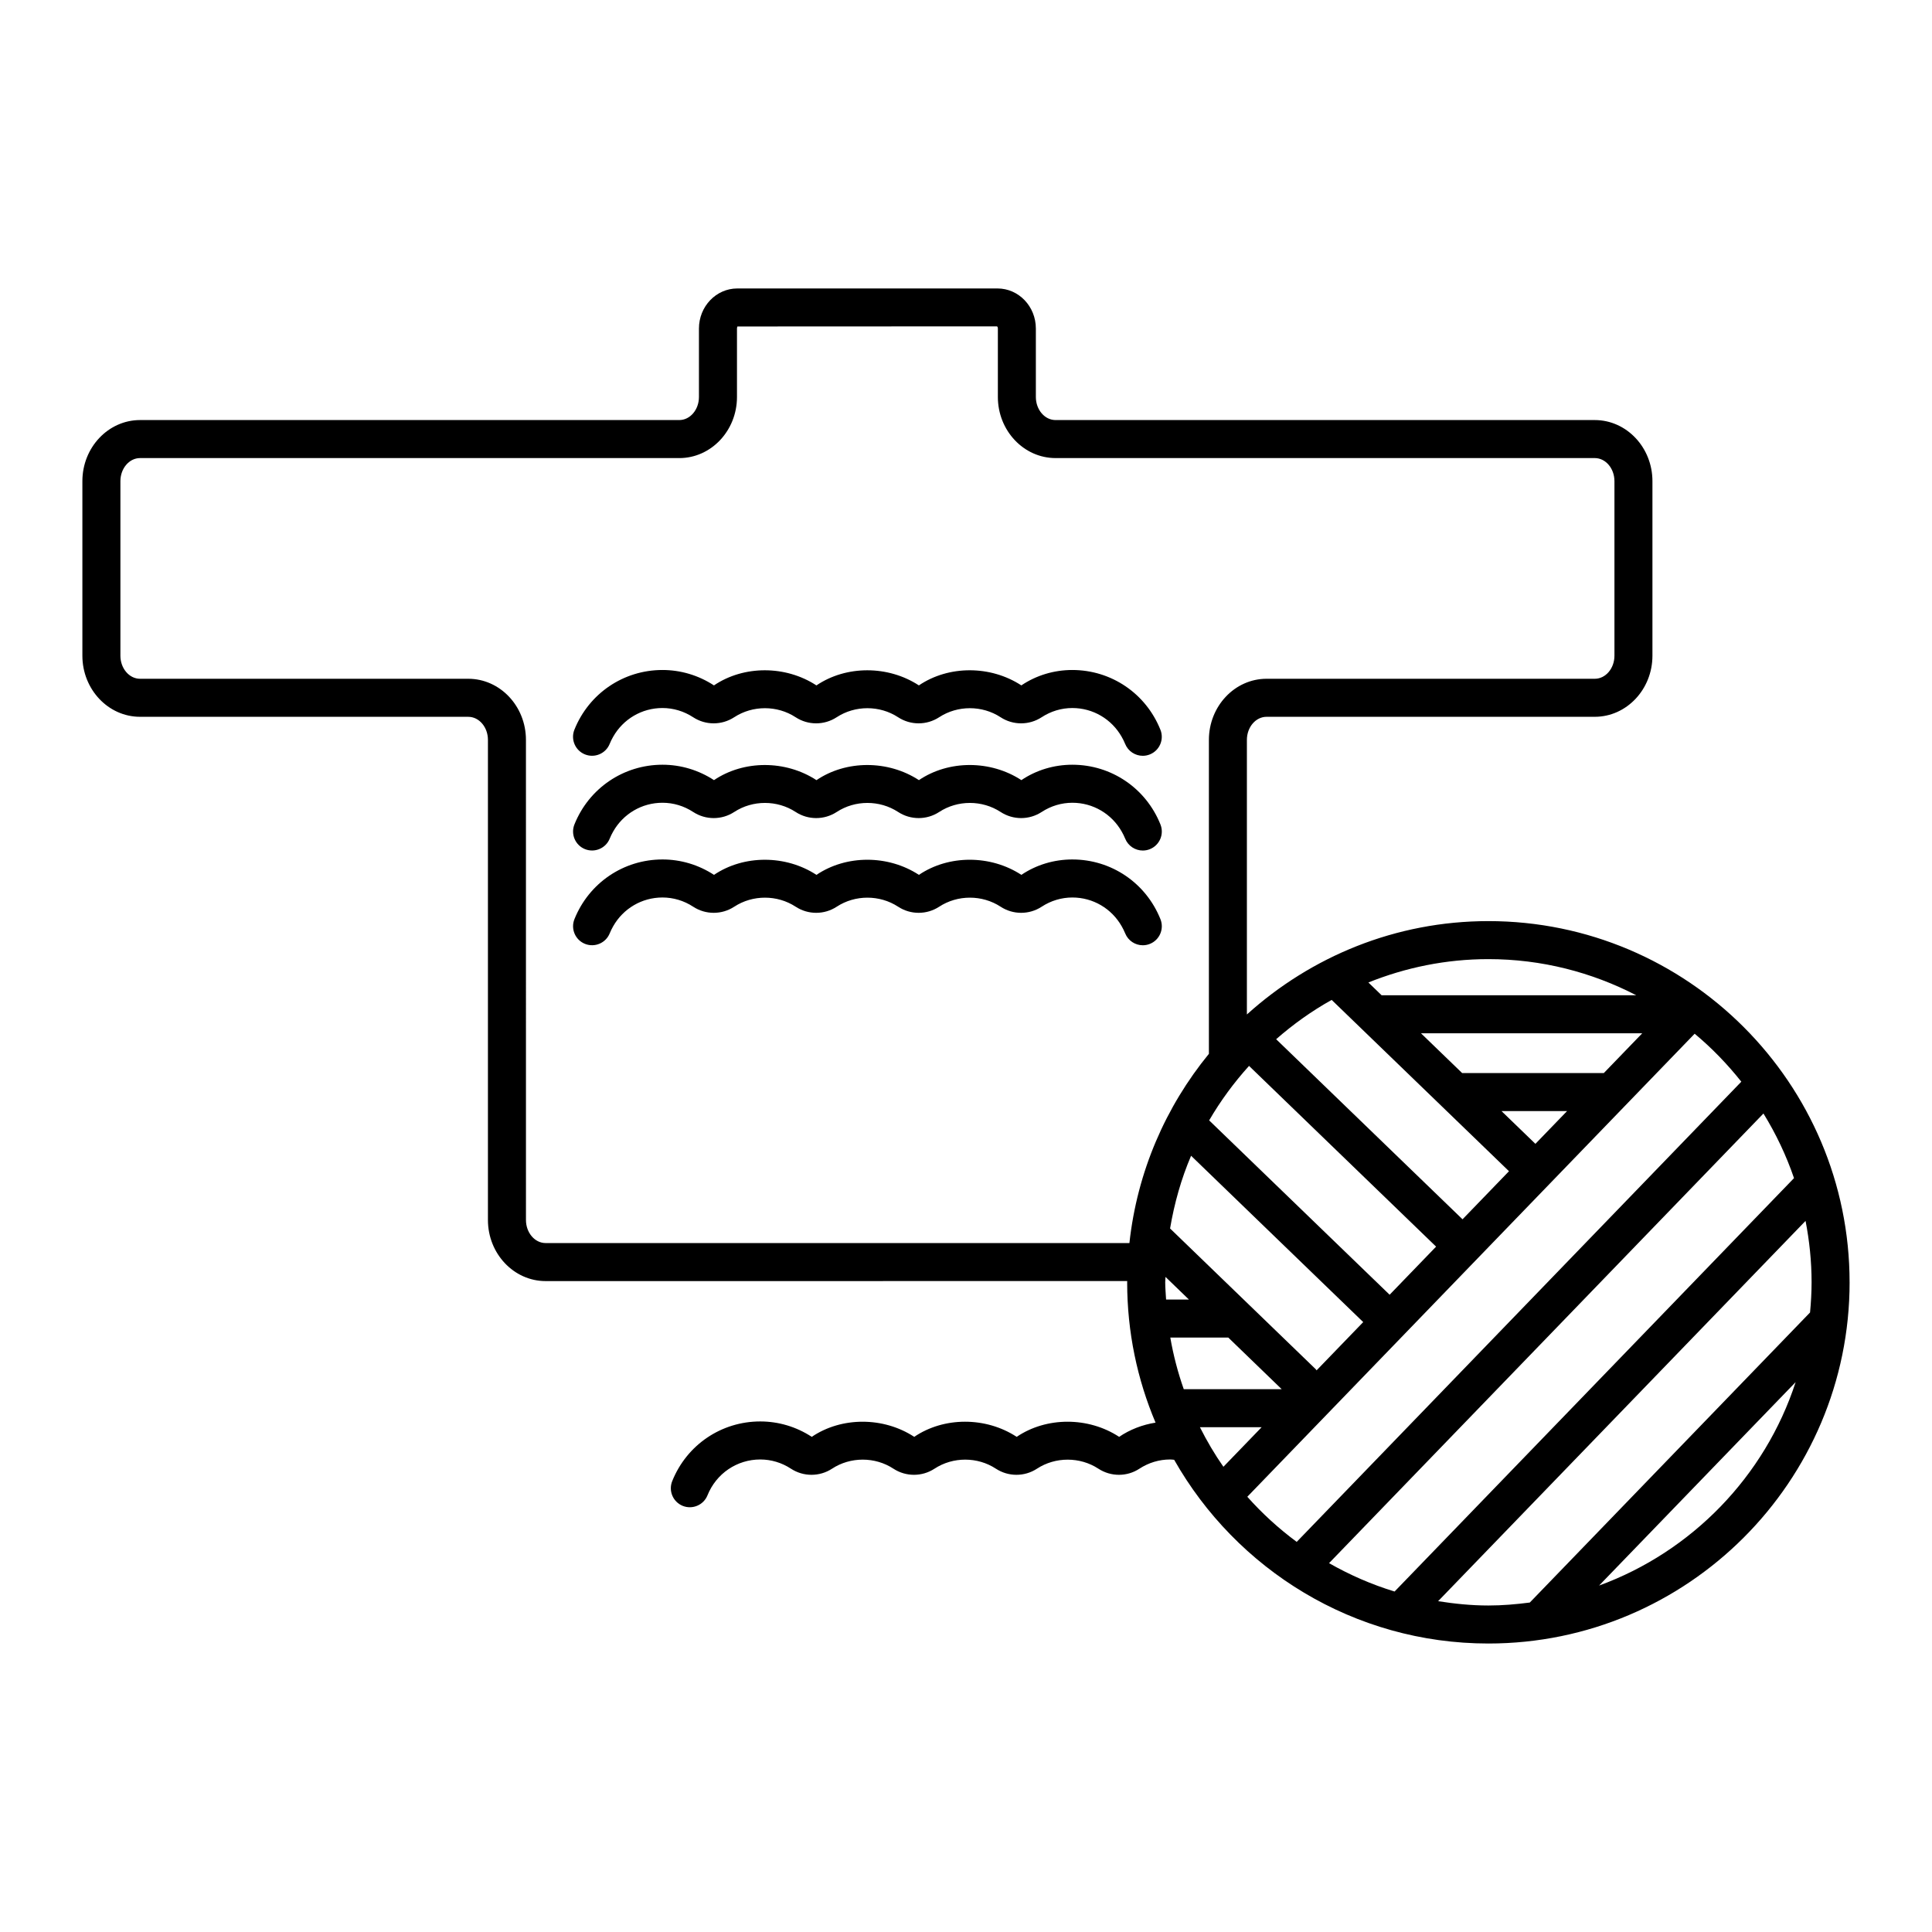 <?xml version="1.0" encoding="UTF-8"?>
<!-- Uploaded to: SVG Find, www.svgrepo.com, Generator: SVG Find Mixer Tools -->
<svg fill="#000000" width="800px" height="800px" version="1.1" viewBox="144 144 512 512" xmlns="http://www.w3.org/2000/svg">
 <path d="m451.52 337.38c1.039 2.582-0.215 5.516-2.801 6.551-0.613 0.246-1.25 0.363-1.875 0.363-1.996 0-3.887-1.199-4.676-3.168-0.262-0.656-0.578-1.273-0.922-1.875-2.664-4.68-7.586-7.617-13.066-7.617-2.879 0-5.691 0.844-8.133 2.441-3.305 2.156-7.578 2.164-10.891-0.004-4.879-3.188-11.379-3.191-16.27 0.004-3.305 2.156-7.578 2.164-10.887-0.004-4.879-3.188-11.379-3.191-16.27 0.004-3.301 2.156-7.578 2.164-10.887-0.004-4.875-3.188-11.379-3.191-16.27 0.004-3.305 2.156-7.582 2.164-10.887-0.004-2.438-1.594-5.254-2.438-8.129-2.438-5.481 0-10.402 2.938-13.062 7.617-0.34 0.602-0.656 1.219-0.918 1.875-1.035 2.582-3.965 3.832-6.551 2.801-2.582-1.035-3.836-3.969-2.801-6.551 3.856-9.609 13.012-15.82 23.336-15.82 4.84 0 9.559 1.41 13.648 4.082 7.898-5.34 18.988-5.34 27.156 0.004 7.898-5.344 18.98-5.34 27.152-0.004 7.891-5.34 18.973-5.344 27.152 0 3.949-2.668 8.668-4.082 13.508-4.082 10.328 0.004 19.488 6.215 23.34 15.824zm-23.336 9.281c-4.84 0-9.559 1.41-13.508 4.082-8.18-5.344-19.262-5.34-27.152 0-8.176-5.336-19.254-5.344-27.152 0.004-8.168-5.34-19.258-5.344-27.156-0.004-4.09-2.668-8.809-4.082-13.648-4.082-10.32 0-19.48 6.211-23.336 15.82-1.035 2.582 0.219 5.516 2.801 6.551 2.586 1.027 5.516-0.223 6.551-2.801 0.262-0.656 0.578-1.273 0.918-1.875 2.66-4.68 7.582-7.617 13.062-7.617 2.879 0 5.691 0.844 8.129 2.438 3.305 2.164 7.582 2.164 10.887 0.004 4.891-3.199 11.391-3.191 16.27-0.004 3.312 2.168 7.586 2.16 10.887 0.004 4.891-3.199 11.387-3.191 16.27-0.004 3.305 2.164 7.582 2.164 10.887 0.004 4.891-3.199 11.387-3.191 16.27-0.004 3.312 2.168 7.586 2.16 10.891 0.004 2.441-1.598 5.254-2.441 8.133-2.441 5.481 0 10.402 2.938 13.066 7.617 0.34 0.602 0.656 1.219 0.922 1.875 0.789 1.969 2.676 3.168 4.676 3.168 0.625 0 1.258-0.117 1.875-0.363 2.582-1.035 3.836-3.969 2.801-6.551-3.856-9.613-13.016-15.824-23.34-15.824zm0 25.105c-4.84 0-9.559 1.41-13.508 4.082-8.18-5.34-19.262-5.34-27.152 0-8.176-5.34-19.254-5.34-27.152 0.004-8.168-5.344-19.258-5.34-27.156-0.004-4.09-2.668-8.809-4.082-13.648-4.082-10.32 0-19.48 6.211-23.336 15.82-1.035 2.582 0.219 5.516 2.801 6.551 2.586 1.027 5.516-0.223 6.551-2.801 0.262-0.656 0.578-1.273 0.918-1.875 2.66-4.68 7.586-7.617 13.062-7.617 2.879 0 5.691 0.844 8.129 2.438 3.305 2.168 7.582 2.164 10.887 0.004 4.891-3.199 11.391-3.191 16.27-0.004 3.312 2.168 7.586 2.164 10.887 0.004 4.891-3.199 11.387-3.191 16.27-0.004 3.305 2.168 7.582 2.164 10.887 0.004 4.891-3.199 11.387-3.191 16.27-0.004 3.312 2.168 7.586 2.164 10.891 0.004 2.441-1.598 5.254-2.441 8.133-2.441 5.481 0 10.402 2.938 13.066 7.617 0.34 0.602 0.656 1.219 0.922 1.875 0.789 1.969 2.676 3.168 4.676 3.168 0.625 0 1.258-0.117 1.875-0.363 2.582-1.035 3.836-3.969 2.801-6.551-3.856-9.617-13.016-15.824-23.34-15.824zm205.98 112.06c0 52.781-42.941 95.723-95.723 95.723-35.684 0-66.816-19.664-83.277-48.691-0.355-0.023-0.707-0.082-1.066-0.082-2.879 0-5.691 0.848-8.137 2.441-3.301 2.168-7.57 2.164-10.887-0.004-4.871-3.18-11.379-3.191-16.262 0.004-3.305 2.164-7.578 2.164-10.891 0-4.875-3.199-11.387-3.199-16.266 0-3.305 2.164-7.578 2.164-10.891 0-4.875-3.199-11.387-3.199-16.262 0-3.312 2.164-7.582 2.164-10.895 0-2.438-1.598-5.254-2.441-8.133-2.441-6.184 0-11.668 3.731-13.98 9.496-1.039 2.578-3.969 3.832-6.551 2.805-2.582-1.039-3.836-3.969-2.801-6.555 3.852-9.613 13.012-15.824 23.332-15.824 4.848 0 9.566 1.41 13.652 4.082 7.875-5.344 18.988-5.344 27.156 0 7.871-5.344 18.98-5.348 27.152 0 7.883-5.34 18.988-5.348 27.152 0 2.883-1.953 6.188-3.219 9.648-3.766-4.844-11.441-7.523-24.012-7.523-37.195 0-0.109 0.016-0.215 0.016-0.324l-154.13 0.008c-8.43 0-15.289-7.262-15.289-16.191v-127.23c0-3.371-2.336-6.117-5.211-6.117l-86.98-0.004c-8.43 0-15.285-7.266-15.285-16.195v-46.25c0-8.93 6.859-16.195 15.285-16.195h142.9c2.875 0 5.211-2.746 5.211-6.117v-18.141c0-5.856 4.559-10.617 10.164-10.617h68.961c5.606 0 10.16 4.762 10.16 10.617v18.141c0 3.371 2.344 6.117 5.215 6.117h142.9c8.43 0 15.285 7.266 15.285 16.195v46.25c0 8.93-6.859 16.195-15.285 16.195h-86.977c-2.875 0-5.211 2.746-5.211 6.117v72.77c16.977-15.32 39.379-24.742 63.996-24.742 52.781 0 95.723 42.945 95.723 95.727zm-65.133-55.457 10.176-10.535h-58.629l10.902 10.535zm-27.125 10.074 8.992 8.688 8.395-8.688zm-35.27-34.074 3.512 3.391h67.484c-11.758-6.086-25.066-9.582-39.191-9.582-11.242 0-21.957 2.234-31.805 6.191zm-24.445 15.031 49.395 47.727 12.312-12.742-46.992-45.398c-5.285 2.941-10.191 6.457-14.715 10.414zm-17.754 21.512 47.828 46.207 12.316-12.75-49.574-47.895c-4 4.426-7.551 9.25-10.57 14.438zm-4.789 9.375c-2.602 6.086-4.434 12.559-5.566 19.27l38.652 37.348c0.078 0.074 0.102 0.176 0.172 0.254l12.359-12.793zm4.723-27.004v-83.207c0-8.93 6.859-16.195 15.285-16.195h86.977c2.875 0 5.211-2.746 5.211-6.117v-46.25c0-3.375-2.336-6.121-5.211-6.121h-142.9c-8.43 0-15.289-7.266-15.289-16.195v-18.141c0-0.359-0.168-0.543-0.211-0.57l-68.836 0.031c0.074 0.004-0.09 0.188-0.09 0.543v18.141c0 8.93-6.859 16.195-15.289 16.195l-142.9-0.004c-2.875 0-5.211 2.746-5.211 6.121v46.25c0 3.371 2.336 6.117 5.211 6.117h86.977c8.43 0 15.285 7.266 15.285 16.195l0.004 127.23c0 3.371 2.34 6.117 5.211 6.117h154.71c2.055-18.898 9.613-36.164 21.062-50.145zm-5.301 65.105-6.203-5.996c-0.008 0.48-0.074 0.949-0.074 1.434 0 1.539 0.152 3.043 0.23 4.562zm-1.363 23.762h25.957l-14.164-13.688h-15.359c0.812 4.711 2.016 9.277 3.566 13.688zm20.637 10.078h-16.352c1.84 3.648 3.898 7.16 6.223 10.484zm9.293 30.391 117.83-121.96c-3.688-4.641-7.809-8.922-12.367-12.711l-118.55 122.71c3.938 4.426 8.32 8.426 13.09 11.957zm25.945 13.148 105.85-109.55c-2.066-6.047-4.801-11.77-8.098-17.125l-115.12 119.16c5.453 3.106 11.258 5.66 17.371 7.519zm106.28-55.488-52.094 53.914c24.598-9.008 43.949-28.918 52.094-53.914zm3.82-18.461c0.246-2.633 0.406-5.293 0.406-7.992 0-5.57-0.574-11-1.598-16.277l-97.375 100.78c4.352 0.684 8.781 1.145 13.324 1.145 3.727 0 7.371-0.32 10.973-0.785z"/>
</svg>